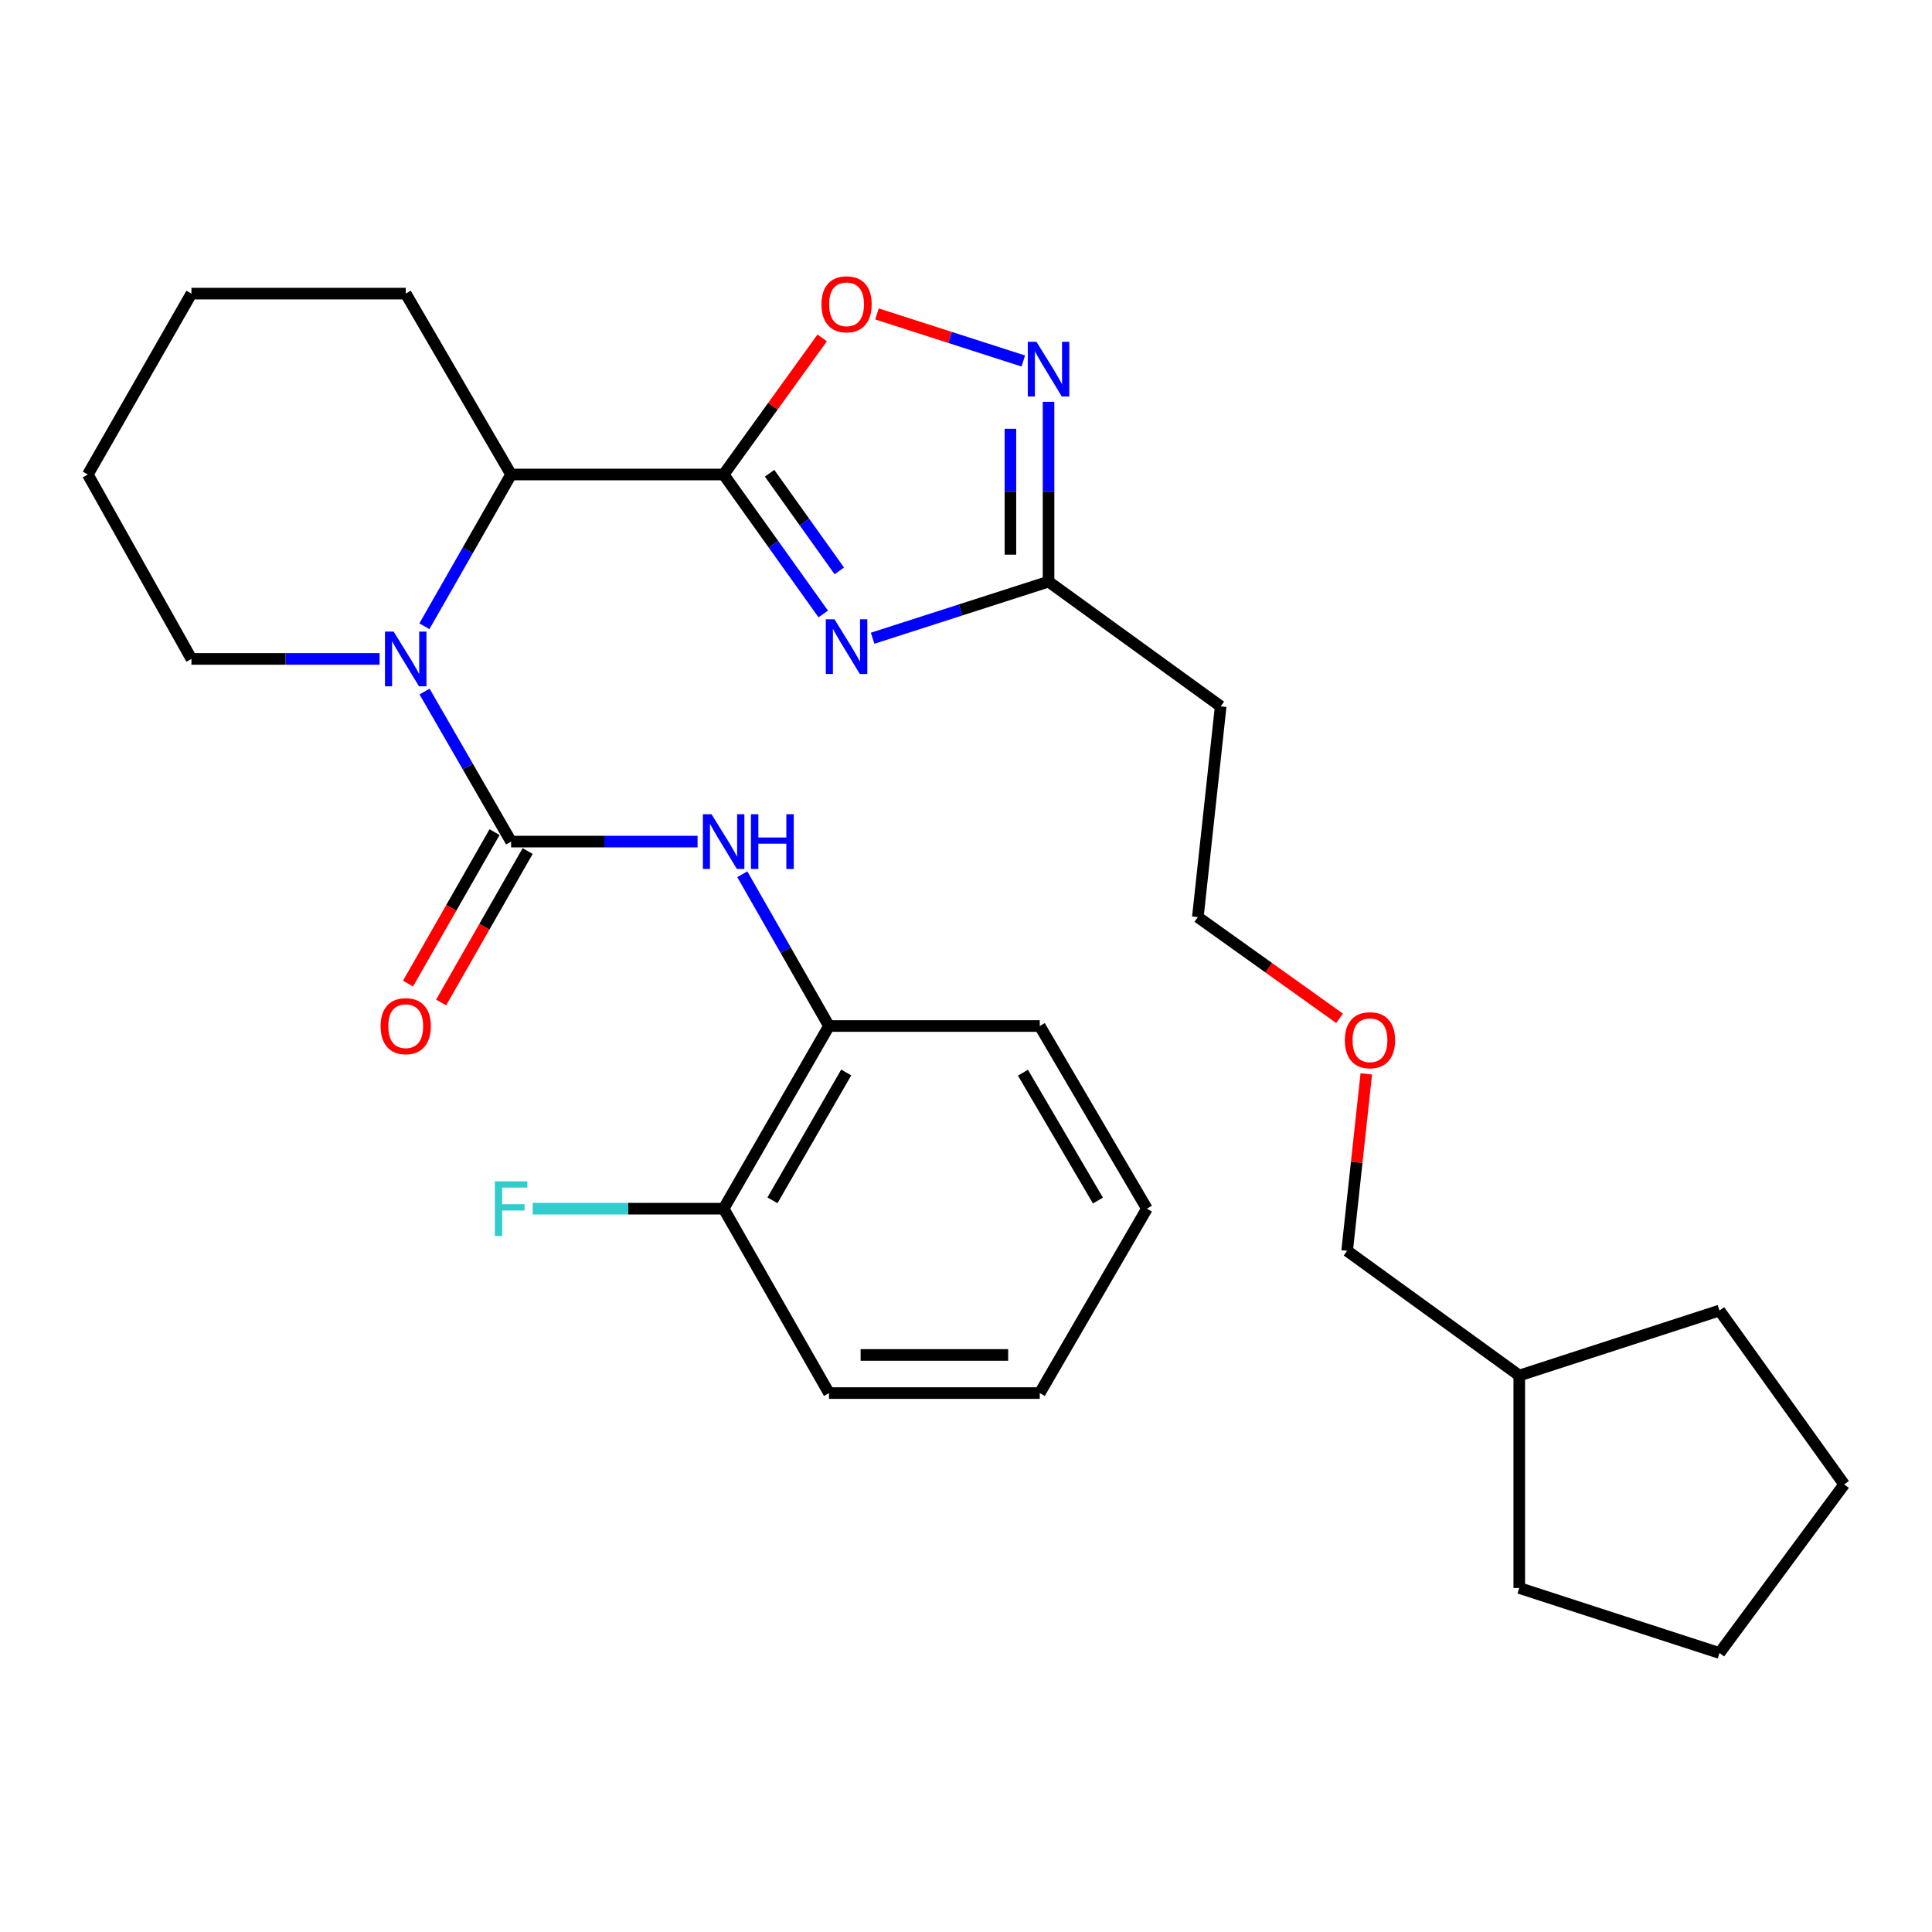 <?xml version='1.0' encoding='iso-8859-1'?>
<svg version='1.1' baseProfile='full'
              xmlns='http://www.w3.org/2000/svg'
                      xmlns:rdkit='http://www.rdkit.org/xml'
                      xmlns:xlink='http://www.w3.org/1999/xlink'
                  xml:space='preserve'
width='1000px' height='1000px' viewBox='0 0 1000 1000'>
<!-- END OF HEADER -->
<rect style='opacity:1.0;fill:#FFFFFF;stroke:none' width='1000' height='1000' x='0' y='0'> </rect>
<path class='bond-0' d='M 374.548,245.601 L 400.329,281.696' style='fill:none;fill-rule:evenodd;stroke:#000000;stroke-width:6px;stroke-linecap:butt;stroke-linejoin:miter;stroke-opacity:1' />
<path class='bond-0' d='M 400.329,281.696 L 426.11,317.791' style='fill:none;fill-rule:evenodd;stroke:#0000FF;stroke-width:6px;stroke-linecap:butt;stroke-linejoin:miter;stroke-opacity:1' />
<path class='bond-0' d='M 398.341,244.96 L 416.387,270.227' style='fill:none;fill-rule:evenodd;stroke:#000000;stroke-width:6px;stroke-linecap:butt;stroke-linejoin:miter;stroke-opacity:1' />
<path class='bond-0' d='M 416.387,270.227 L 434.434,295.493' style='fill:none;fill-rule:evenodd;stroke:#0000FF;stroke-width:6px;stroke-linecap:butt;stroke-linejoin:miter;stroke-opacity:1' />
<path class='bond-1' d='M 374.548,245.601 L 400.057,210.252' style='fill:none;fill-rule:evenodd;stroke:#000000;stroke-width:6px;stroke-linecap:butt;stroke-linejoin:miter;stroke-opacity:1' />
<path class='bond-1' d='M 400.057,210.252 L 425.566,174.903' style='fill:none;fill-rule:evenodd;stroke:#FF0000;stroke-width:6px;stroke-linecap:butt;stroke-linejoin:miter;stroke-opacity:1' />
<path class='bond-2' d='M 374.548,245.601 L 264.543,245.601' style='fill:none;fill-rule:evenodd;stroke:#000000;stroke-width:6px;stroke-linecap:butt;stroke-linejoin:miter;stroke-opacity:1' />
<path class='bond-3' d='M 451.664,330.35 L 497.194,315.701' style='fill:none;fill-rule:evenodd;stroke:#0000FF;stroke-width:6px;stroke-linecap:butt;stroke-linejoin:miter;stroke-opacity:1' />
<path class='bond-3' d='M 497.194,315.701 L 542.724,301.053' style='fill:none;fill-rule:evenodd;stroke:#000000;stroke-width:6px;stroke-linecap:butt;stroke-linejoin:miter;stroke-opacity:1' />
<path class='bond-4' d='M 264.543,435.605 L 242.144,396.776' style='fill:none;fill-rule:evenodd;stroke:#000000;stroke-width:6px;stroke-linecap:butt;stroke-linejoin:miter;stroke-opacity:1' />
<path class='bond-4' d='M 242.144,396.776 L 219.744,357.947' style='fill:none;fill-rule:evenodd;stroke:#0000FF;stroke-width:6px;stroke-linecap:butt;stroke-linejoin:miter;stroke-opacity:1' />
<path class='bond-5' d='M 264.543,435.605 L 312.801,435.605' style='fill:none;fill-rule:evenodd;stroke:#000000;stroke-width:6px;stroke-linecap:butt;stroke-linejoin:miter;stroke-opacity:1' />
<path class='bond-5' d='M 312.801,435.605 L 361.058,435.605' style='fill:none;fill-rule:evenodd;stroke:#0000FF;stroke-width:6px;stroke-linecap:butt;stroke-linejoin:miter;stroke-opacity:1' />
<path class='bond-6' d='M 255.976,430.71 L 233.582,469.904' style='fill:none;fill-rule:evenodd;stroke:#000000;stroke-width:6px;stroke-linecap:butt;stroke-linejoin:miter;stroke-opacity:1' />
<path class='bond-6' d='M 233.582,469.904 L 211.187,509.098' style='fill:none;fill-rule:evenodd;stroke:#FF0000;stroke-width:6px;stroke-linecap:butt;stroke-linejoin:miter;stroke-opacity:1' />
<path class='bond-6' d='M 273.11,440.5 L 250.716,479.694' style='fill:none;fill-rule:evenodd;stroke:#000000;stroke-width:6px;stroke-linecap:butt;stroke-linejoin:miter;stroke-opacity:1' />
<path class='bond-6' d='M 250.716,479.694 L 228.321,518.888' style='fill:none;fill-rule:evenodd;stroke:#FF0000;stroke-width:6px;stroke-linecap:butt;stroke-linejoin:miter;stroke-opacity:1' />
<path class='bond-7' d='M 219.662,324.149 L 242.103,284.875' style='fill:none;fill-rule:evenodd;stroke:#0000FF;stroke-width:6px;stroke-linecap:butt;stroke-linejoin:miter;stroke-opacity:1' />
<path class='bond-7' d='M 242.103,284.875 L 264.543,245.601' style='fill:none;fill-rule:evenodd;stroke:#000000;stroke-width:6px;stroke-linecap:butt;stroke-linejoin:miter;stroke-opacity:1' />
<path class='bond-8' d='M 196.488,341.058 L 147.787,341.058' style='fill:none;fill-rule:evenodd;stroke:#0000FF;stroke-width:6px;stroke-linecap:butt;stroke-linejoin:miter;stroke-opacity:1' />
<path class='bond-8' d='M 147.787,341.058 L 99.087,341.058' style='fill:none;fill-rule:evenodd;stroke:#000000;stroke-width:6px;stroke-linecap:butt;stroke-linejoin:miter;stroke-opacity:1' />
<path class='bond-9' d='M 453.924,162.49 L 491.788,174.672' style='fill:none;fill-rule:evenodd;stroke:#FF0000;stroke-width:6px;stroke-linecap:butt;stroke-linejoin:miter;stroke-opacity:1' />
<path class='bond-9' d='M 491.788,174.672 L 529.652,186.854' style='fill:none;fill-rule:evenodd;stroke:#0000FF;stroke-width:6px;stroke-linecap:butt;stroke-linejoin:miter;stroke-opacity:1' />
<path class='bond-10' d='M 264.543,245.601 L 210.001,151.975' style='fill:none;fill-rule:evenodd;stroke:#000000;stroke-width:6px;stroke-linecap:butt;stroke-linejoin:miter;stroke-opacity:1' />
<path class='bond-11' d='M 542.724,207.969 L 542.724,254.511' style='fill:none;fill-rule:evenodd;stroke:#0000FF;stroke-width:6px;stroke-linecap:butt;stroke-linejoin:miter;stroke-opacity:1' />
<path class='bond-11' d='M 542.724,254.511 L 542.724,301.053' style='fill:none;fill-rule:evenodd;stroke:#000000;stroke-width:6px;stroke-linecap:butt;stroke-linejoin:miter;stroke-opacity:1' />
<path class='bond-11' d='M 522.99,221.932 L 522.99,254.511' style='fill:none;fill-rule:evenodd;stroke:#0000FF;stroke-width:6px;stroke-linecap:butt;stroke-linejoin:miter;stroke-opacity:1' />
<path class='bond-11' d='M 522.99,254.511 L 522.99,287.091' style='fill:none;fill-rule:evenodd;stroke:#000000;stroke-width:6px;stroke-linecap:butt;stroke-linejoin:miter;stroke-opacity:1' />
<path class='bond-12' d='M 542.724,301.053 L 631.822,365.604' style='fill:none;fill-rule:evenodd;stroke:#000000;stroke-width:6px;stroke-linecap:butt;stroke-linejoin:miter;stroke-opacity:1' />
<path class='bond-13' d='M 384.209,452.513 L 406.65,491.787' style='fill:none;fill-rule:evenodd;stroke:#0000FF;stroke-width:6px;stroke-linecap:butt;stroke-linejoin:miter;stroke-opacity:1' />
<path class='bond-13' d='M 406.65,491.787 L 429.09,531.061' style='fill:none;fill-rule:evenodd;stroke:#000000;stroke-width:6px;stroke-linecap:butt;stroke-linejoin:miter;stroke-opacity:1' />
<path class='bond-14' d='M 429.09,531.061 L 374.548,625.608' style='fill:none;fill-rule:evenodd;stroke:#000000;stroke-width:6px;stroke-linecap:butt;stroke-linejoin:miter;stroke-opacity:1' />
<path class='bond-14' d='M 438.002,555.104 L 399.823,621.287' style='fill:none;fill-rule:evenodd;stroke:#000000;stroke-width:6px;stroke-linecap:butt;stroke-linejoin:miter;stroke-opacity:1' />
<path class='bond-15' d='M 429.09,531.061 L 538.185,531.061' style='fill:none;fill-rule:evenodd;stroke:#000000;stroke-width:6px;stroke-linecap:butt;stroke-linejoin:miter;stroke-opacity:1' />
<path class='bond-16' d='M 631.822,365.604 L 620.003,474.688' style='fill:none;fill-rule:evenodd;stroke:#000000;stroke-width:6px;stroke-linecap:butt;stroke-linejoin:miter;stroke-opacity:1' />
<path class='bond-17' d='M 374.548,625.608 L 325.131,625.608' style='fill:none;fill-rule:evenodd;stroke:#000000;stroke-width:6px;stroke-linecap:butt;stroke-linejoin:miter;stroke-opacity:1' />
<path class='bond-17' d='M 325.131,625.608 L 275.713,625.608' style='fill:none;fill-rule:evenodd;stroke:#33CCCC;stroke-width:6px;stroke-linecap:butt;stroke-linejoin:miter;stroke-opacity:1' />
<path class='bond-18' d='M 374.548,625.608 L 429.09,721.054' style='fill:none;fill-rule:evenodd;stroke:#000000;stroke-width:6px;stroke-linecap:butt;stroke-linejoin:miter;stroke-opacity:1' />
<path class='bond-19' d='M 99.087,341.058 L 45.455,245.601' style='fill:none;fill-rule:evenodd;stroke:#000000;stroke-width:6px;stroke-linecap:butt;stroke-linejoin:miter;stroke-opacity:1' />
<path class='bond-20' d='M 210.001,151.975 L 99.087,151.975' style='fill:none;fill-rule:evenodd;stroke:#000000;stroke-width:6px;stroke-linecap:butt;stroke-linejoin:miter;stroke-opacity:1' />
<path class='bond-21' d='M 693.353,527.088 L 656.678,500.888' style='fill:none;fill-rule:evenodd;stroke:#FF0000;stroke-width:6px;stroke-linecap:butt;stroke-linejoin:miter;stroke-opacity:1' />
<path class='bond-21' d='M 656.678,500.888 L 620.003,474.688' style='fill:none;fill-rule:evenodd;stroke:#000000;stroke-width:6px;stroke-linecap:butt;stroke-linejoin:miter;stroke-opacity:1' />
<path class='bond-22' d='M 707.194,555.833 L 702.233,601.629' style='fill:none;fill-rule:evenodd;stroke:#FF0000;stroke-width:6px;stroke-linecap:butt;stroke-linejoin:miter;stroke-opacity:1' />
<path class='bond-22' d='M 702.233,601.629 L 697.272,647.425' style='fill:none;fill-rule:evenodd;stroke:#000000;stroke-width:6px;stroke-linecap:butt;stroke-linejoin:miter;stroke-opacity:1' />
<path class='bond-23' d='M 538.185,531.061 L 593.637,625.608' style='fill:none;fill-rule:evenodd;stroke:#000000;stroke-width:6px;stroke-linecap:butt;stroke-linejoin:miter;stroke-opacity:1' />
<path class='bond-23' d='M 529.481,555.227 L 568.297,621.409' style='fill:none;fill-rule:evenodd;stroke:#000000;stroke-width:6px;stroke-linecap:butt;stroke-linejoin:miter;stroke-opacity:1' />
<path class='bond-24' d='M 786.37,711.965 L 697.272,647.425' style='fill:none;fill-rule:evenodd;stroke:#000000;stroke-width:6px;stroke-linecap:butt;stroke-linejoin:miter;stroke-opacity:1' />
<path class='bond-25' d='M 786.37,711.965 L 890.005,678.33' style='fill:none;fill-rule:evenodd;stroke:#000000;stroke-width:6px;stroke-linecap:butt;stroke-linejoin:miter;stroke-opacity:1' />
<path class='bond-26' d='M 786.37,711.965 L 786.37,821.948' style='fill:none;fill-rule:evenodd;stroke:#000000;stroke-width:6px;stroke-linecap:butt;stroke-linejoin:miter;stroke-opacity:1' />
<path class='bond-27' d='M 429.09,721.054 L 538.185,721.054' style='fill:none;fill-rule:evenodd;stroke:#000000;stroke-width:6px;stroke-linecap:butt;stroke-linejoin:miter;stroke-opacity:1' />
<path class='bond-27' d='M 445.454,701.32 L 521.821,701.32' style='fill:none;fill-rule:evenodd;stroke:#000000;stroke-width:6px;stroke-linecap:butt;stroke-linejoin:miter;stroke-opacity:1' />
<path class='bond-28' d='M 890.005,678.33 L 954.545,768.327' style='fill:none;fill-rule:evenodd;stroke:#000000;stroke-width:6px;stroke-linecap:butt;stroke-linejoin:miter;stroke-opacity:1' />
<path class='bond-29' d='M 786.37,821.948 L 890.005,855.594' style='fill:none;fill-rule:evenodd;stroke:#000000;stroke-width:6px;stroke-linecap:butt;stroke-linejoin:miter;stroke-opacity:1' />
<path class='bond-30' d='M 45.455,245.601 L 99.087,151.975' style='fill:none;fill-rule:evenodd;stroke:#000000;stroke-width:6px;stroke-linecap:butt;stroke-linejoin:miter;stroke-opacity:1' />
<path class='bond-31' d='M 593.637,625.608 L 538.185,721.054' style='fill:none;fill-rule:evenodd;stroke:#000000;stroke-width:6px;stroke-linecap:butt;stroke-linejoin:miter;stroke-opacity:1' />
<path class='bond-32' d='M 890.005,855.594 L 954.545,768.327' style='fill:none;fill-rule:evenodd;stroke:#000000;stroke-width:6px;stroke-linecap:butt;stroke-linejoin:miter;stroke-opacity:1' />
<path  class='atom-1' d='M 431.918 320.528
L 441.198 335.528
Q 442.118 337.008, 443.598 339.688
Q 445.078 342.368, 445.158 342.528
L 445.158 320.528
L 448.918 320.528
L 448.918 348.848
L 445.038 348.848
L 435.078 332.448
Q 433.918 330.528, 432.678 328.328
Q 431.478 326.128, 431.118 325.448
L 431.118 348.848
L 427.438 348.848
L 427.438 320.528
L 431.918 320.528
' fill='#0000FF'/>
<path  class='atom-3' d='M 203.741 326.898
L 213.021 341.898
Q 213.941 343.378, 215.421 346.058
Q 216.901 348.738, 216.981 348.898
L 216.981 326.898
L 220.741 326.898
L 220.741 355.218
L 216.861 355.218
L 206.901 338.818
Q 205.741 336.898, 204.501 334.698
Q 203.301 332.498, 202.941 331.818
L 202.941 355.218
L 199.261 355.218
L 199.261 326.898
L 203.741 326.898
' fill='#0000FF'/>
<path  class='atom-4' d='M 425.178 157.504
Q 425.178 150.704, 428.538 146.904
Q 431.898 143.104, 438.178 143.104
Q 444.458 143.104, 447.818 146.904
Q 451.178 150.704, 451.178 157.504
Q 451.178 164.384, 447.778 168.304
Q 444.378 172.184, 438.178 172.184
Q 431.938 172.184, 428.538 168.304
Q 425.178 164.424, 425.178 157.504
M 438.178 168.984
Q 442.498 168.984, 444.818 166.104
Q 447.178 163.184, 447.178 157.504
Q 447.178 151.944, 444.818 149.144
Q 442.498 146.304, 438.178 146.304
Q 433.858 146.304, 431.498 149.104
Q 429.178 151.904, 429.178 157.504
Q 429.178 163.224, 431.498 166.104
Q 433.858 168.984, 438.178 168.984
' fill='#FF0000'/>
<path  class='atom-6' d='M 536.464 176.899
L 545.744 191.899
Q 546.664 193.379, 548.144 196.059
Q 549.624 198.739, 549.704 198.899
L 549.704 176.899
L 553.464 176.899
L 553.464 205.219
L 549.584 205.219
L 539.624 188.819
Q 538.464 186.899, 537.224 184.699
Q 536.024 182.499, 535.664 181.819
L 535.664 205.219
L 531.984 205.219
L 531.984 176.899
L 536.464 176.899
' fill='#0000FF'/>
<path  class='atom-8' d='M 368.288 421.445
L 377.568 436.445
Q 378.488 437.925, 379.968 440.605
Q 381.448 443.285, 381.528 443.445
L 381.528 421.445
L 385.288 421.445
L 385.288 449.765
L 381.408 449.765
L 371.448 433.365
Q 370.288 431.445, 369.048 429.245
Q 367.848 427.045, 367.488 426.365
L 367.488 449.765
L 363.808 449.765
L 363.808 421.445
L 368.288 421.445
' fill='#0000FF'/>
<path  class='atom-8' d='M 388.688 421.445
L 392.528 421.445
L 392.528 433.485
L 407.008 433.485
L 407.008 421.445
L 410.848 421.445
L 410.848 449.765
L 407.008 449.765
L 407.008 436.685
L 392.528 436.685
L 392.528 449.765
L 388.688 449.765
L 388.688 421.445
' fill='#0000FF'/>
<path  class='atom-10' d='M 197.001 531.141
Q 197.001 524.341, 200.361 520.541
Q 203.721 516.741, 210.001 516.741
Q 216.281 516.741, 219.641 520.541
Q 223.001 524.341, 223.001 531.141
Q 223.001 538.021, 219.601 541.941
Q 216.201 545.821, 210.001 545.821
Q 203.761 545.821, 200.361 541.941
Q 197.001 538.061, 197.001 531.141
M 210.001 542.621
Q 214.321 542.621, 216.641 539.741
Q 219.001 536.821, 219.001 531.141
Q 219.001 525.581, 216.641 522.781
Q 214.321 519.941, 210.001 519.941
Q 205.681 519.941, 203.321 522.741
Q 201.001 525.541, 201.001 531.141
Q 201.001 536.861, 203.321 539.741
Q 205.681 542.621, 210.001 542.621
' fill='#FF0000'/>
<path  class='atom-14' d='M 256.123 611.448
L 272.963 611.448
L 272.963 614.688
L 259.923 614.688
L 259.923 623.288
L 271.523 623.288
L 271.523 626.568
L 259.923 626.568
L 259.923 639.768
L 256.123 639.768
L 256.123 611.448
' fill='#33CCCC'/>
<path  class='atom-16' d='M 696.09 538.41
Q 696.09 531.61, 699.45 527.81
Q 702.81 524.01, 709.09 524.01
Q 715.37 524.01, 718.73 527.81
Q 722.09 531.61, 722.09 538.41
Q 722.09 545.29, 718.69 549.21
Q 715.29 553.09, 709.09 553.09
Q 702.85 553.09, 699.45 549.21
Q 696.09 545.33, 696.09 538.41
M 709.09 549.89
Q 713.41 549.89, 715.73 547.01
Q 718.09 544.09, 718.09 538.41
Q 718.09 532.85, 715.73 530.05
Q 713.41 527.21, 709.09 527.21
Q 704.77 527.21, 702.41 530.01
Q 700.09 532.81, 700.09 538.41
Q 700.09 544.13, 702.41 547.01
Q 704.77 549.89, 709.09 549.89
' fill='#FF0000'/>
</svg>

